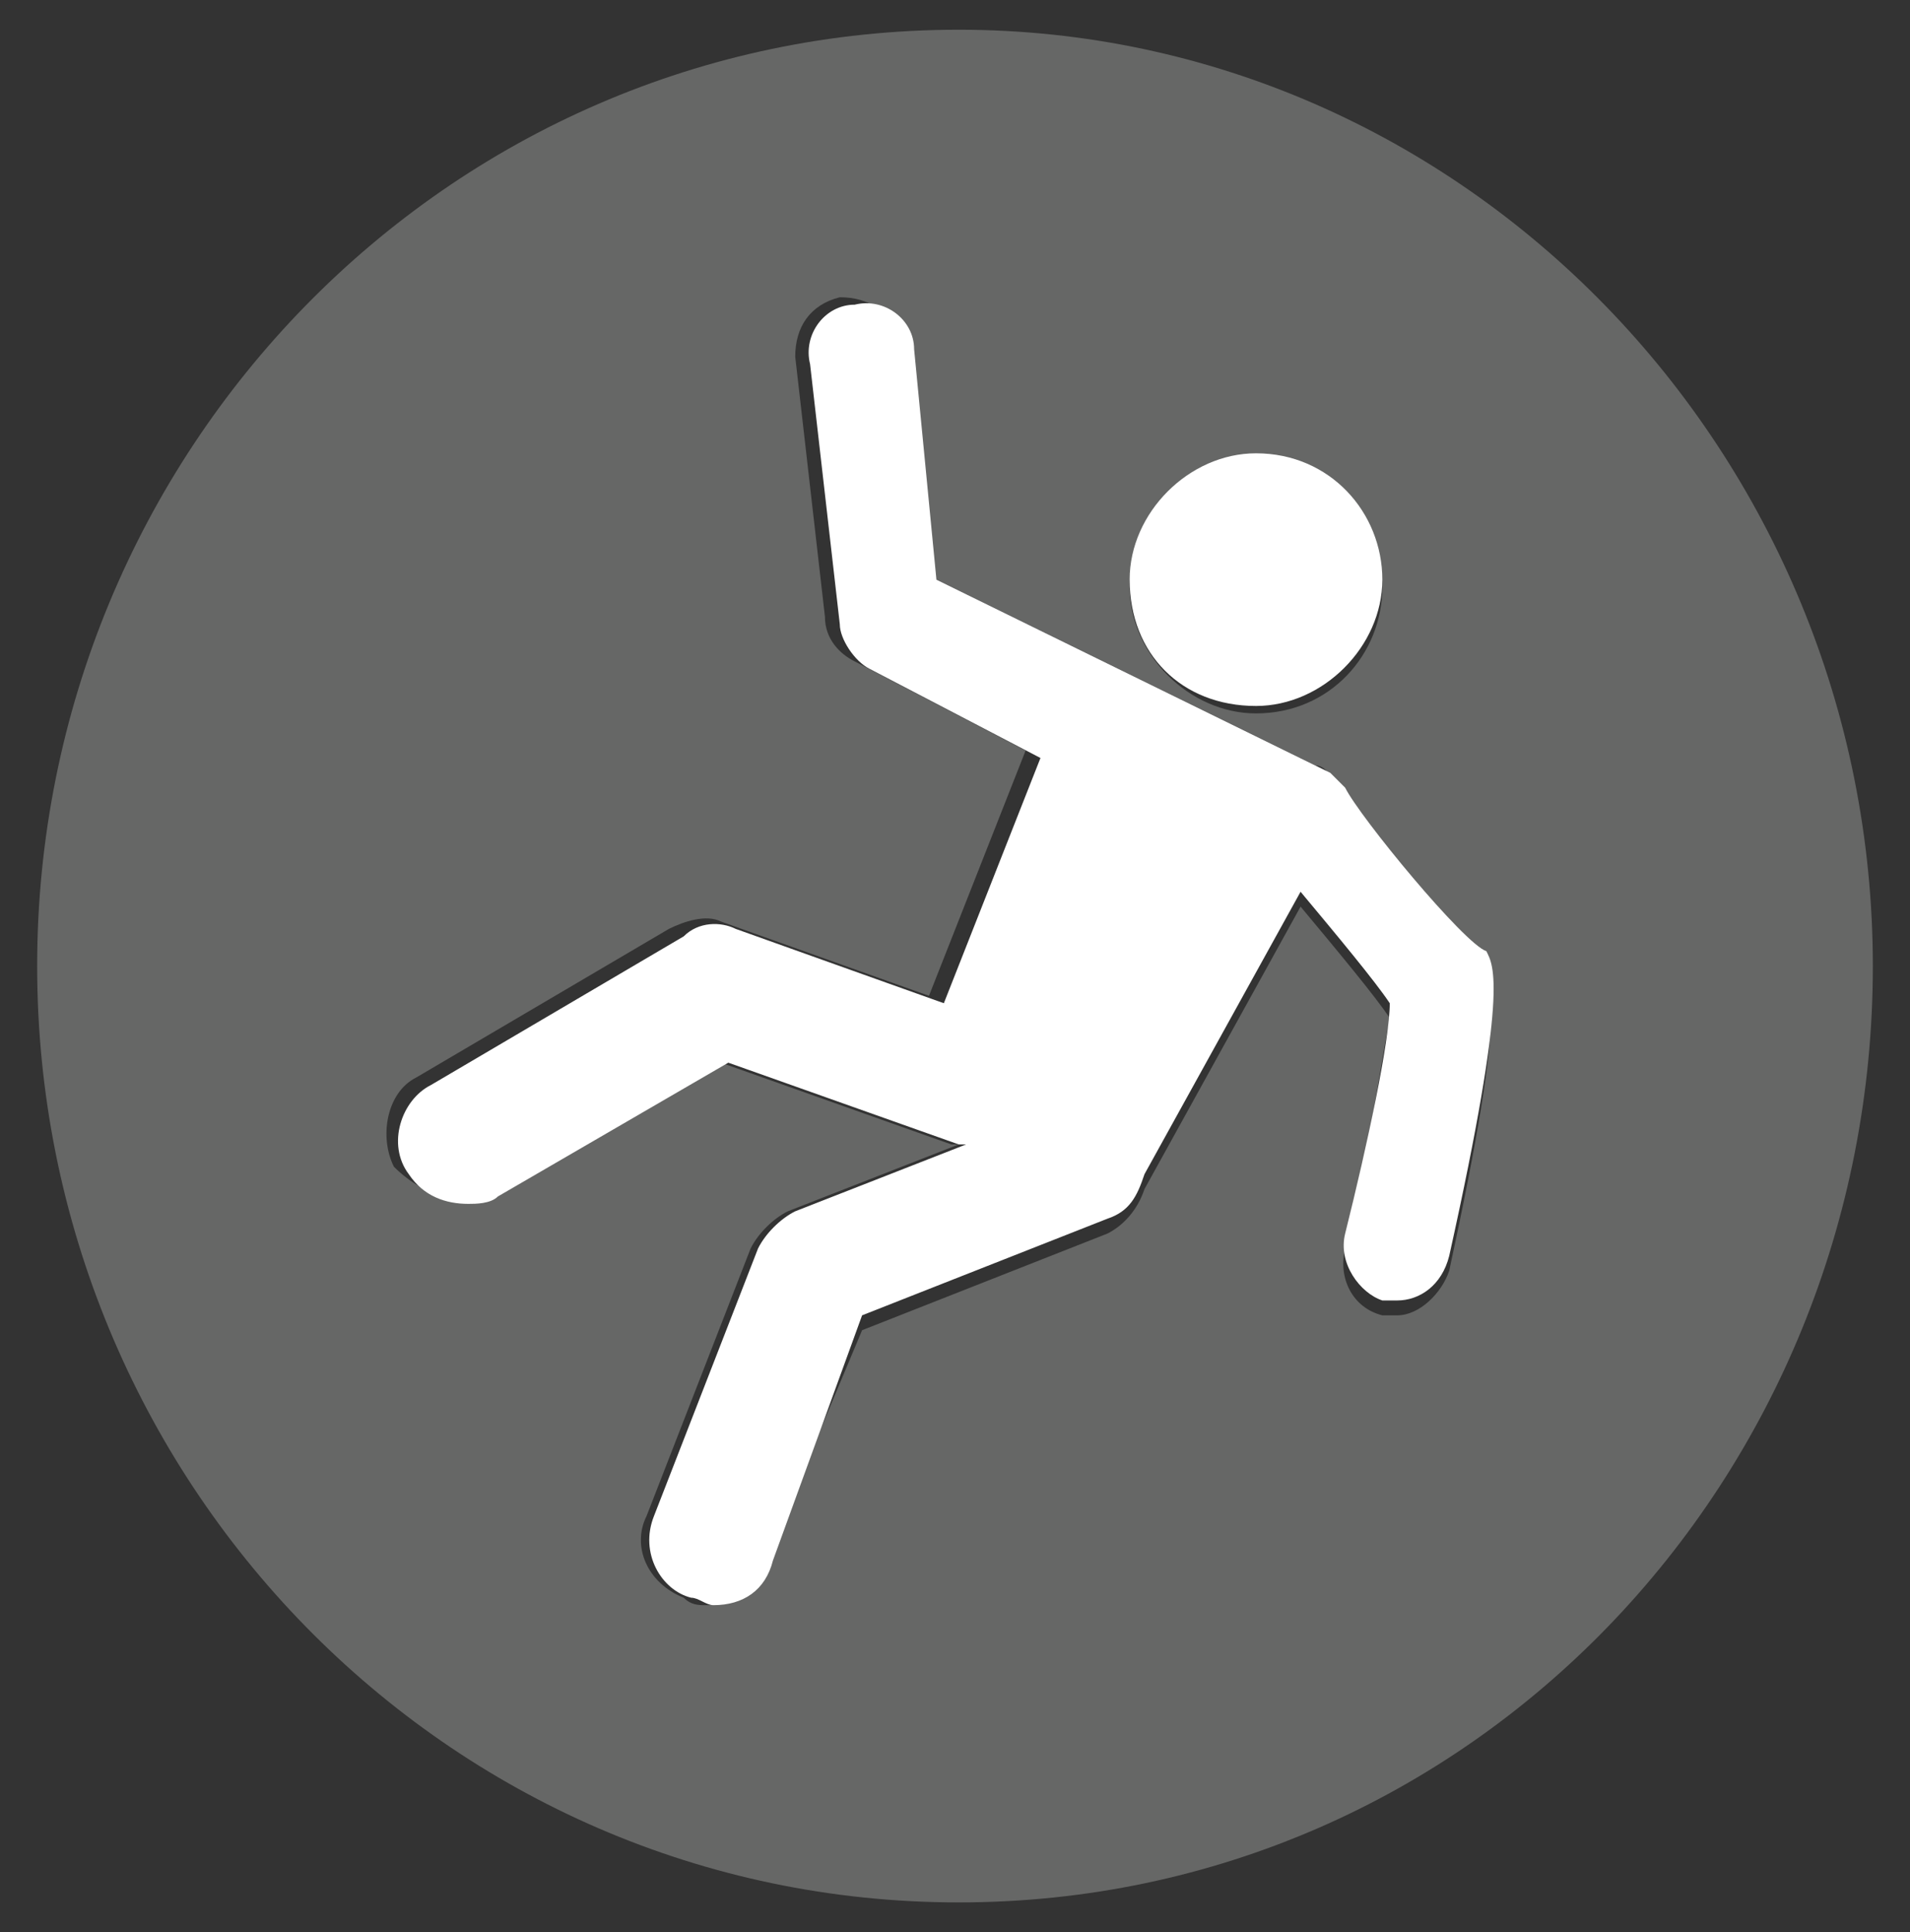 <?xml version="1.0" encoding="utf-8"?>
<!-- Generator: Adobe Illustrator 25.2.3, SVG Export Plug-In . SVG Version: 6.00 Build 0)  -->
<svg version="1.1" baseProfile="tiny" id="Layer_1" xmlns="http://www.w3.org/2000/svg" xmlns:xlink="http://www.w3.org/1999/xlink"
	 x="0px" y="0px" viewBox="0 0 25.7 26" overflow="visible" xml:space="preserve">
<rect x="0" y="0" width="25.7" height="26" fill="#333333" stroke="none"/>
<g>
	<path fill="#666766" d="M12.9,0.4C6,0.4,0.5,6.1,0.5,13c0,6.9,5.5,12.6,12.4,12.6S25.2,19.9,25.2,13C25.2,6.1,19.7,0.4,12.9,0.4z
		 M16.9,6.2c0.9,0,1.7,0.8,1.7,1.7c0,0.9-0.7,1.7-1.7,1.7c-0.9,0-1.7-0.8-1.7-1.7C15.2,6.9,15.9,6.2,16.9,6.2z M19.5,17.1
		c-0.1,0.3-0.4,0.6-0.7,0.6c-0.1,0-0.1,0-0.2,0c-0.4-0.1-0.6-0.5-0.5-0.9c0.3-1.2,0.5-2.6,0.6-3.1c-0.2-0.3-0.7-0.9-1.2-1.5
		l-2.1,3.8c-0.1,0.3-0.3,0.5-0.5,0.6l-3.3,1.3L10.3,21c-0.1,0.4-0.5,0.6-0.8,0.6c-0.1,0-0.2,0-0.3-0.1c-0.5-0.2-0.7-0.7-0.5-1.1
		l1.4-3.6c0.1-0.2,0.3-0.4,0.5-0.5l2.3-0.9c0,0,0,0-0.1,0l-3.1-1.1L6.5,16c-0.1,0.1-0.3,0.1-0.4,0.1c-0.3,0-0.6-0.2-0.8-0.4
		c-0.2-0.4-0.1-1,0.3-1.2l3.4-2c0.2-0.1,0.5-0.2,0.7-0.1l2.8,1l1.3-3.3l-2.3-1.2c-0.2-0.1-0.4-0.3-0.4-0.6l-0.4-3.5
		c0-0.4,0.2-0.7,0.6-0.8c0.4,0,0.7,0.2,0.8,0.6l0.3,3.1l5.3,2.6c0.1,0,0.2,0.1,0.2,0.2c0.3,0.3,1.7,2.1,1.9,2.3
		C20.1,13.2,20.3,13.4,19.5,17.1z"/>
	<path fill="#FFFFFF" d="M16.9,9.5c0.9,0,1.7-0.8,1.7-1.7c0-0.9-0.7-1.7-1.7-1.7c-0.9,0-1.7,0.8-1.7,1.7C15.2,8.8,15.9,9.5,16.9,9.5
		z"/>
	<path fill="#FFFFFF" d="M18.1,10.6c-0.1-0.1-0.1-0.1-0.2-0.2l-5.3-2.6l-0.3-3.1c0-0.4-0.4-0.7-0.8-0.6c-0.4,0-0.7,0.4-0.6,0.8
		l0.4,3.5c0,0.2,0.2,0.5,0.4,0.6l2.3,1.2l-1.3,3.3l-2.8-1c-0.2-0.1-0.5-0.1-0.7,0.1l-3.4,2c-0.4,0.2-0.6,0.8-0.3,1.2
		c0.2,0.3,0.5,0.4,0.8,0.4c0.1,0,0.3,0,0.4-0.1l3.1-1.8l3.1,1.1c0,0,0,0,0.1,0l-2.3,0.9c-0.2,0.1-0.4,0.3-0.5,0.5l-1.4,3.6
		c-0.2,0.5,0.1,1,0.5,1.1c0.1,0,0.2,0.1,0.3,0.1c0.4,0,0.7-0.2,0.8-0.6l1.2-3.3l3.3-1.3c0.3-0.1,0.4-0.3,0.5-0.6l2.1-3.8
		c0.5,0.6,1,1.2,1.2,1.5c0,0.5-0.3,1.9-0.6,3.1c-0.1,0.4,0.2,0.8,0.5,0.9c0.1,0,0.1,0,0.2,0c0.3,0,0.6-0.2,0.7-0.6
		c0.8-3.6,0.6-3.9,0.5-4.1C19.7,12.7,18.3,11,18.1,10.6z"/>
</g>
</svg>
